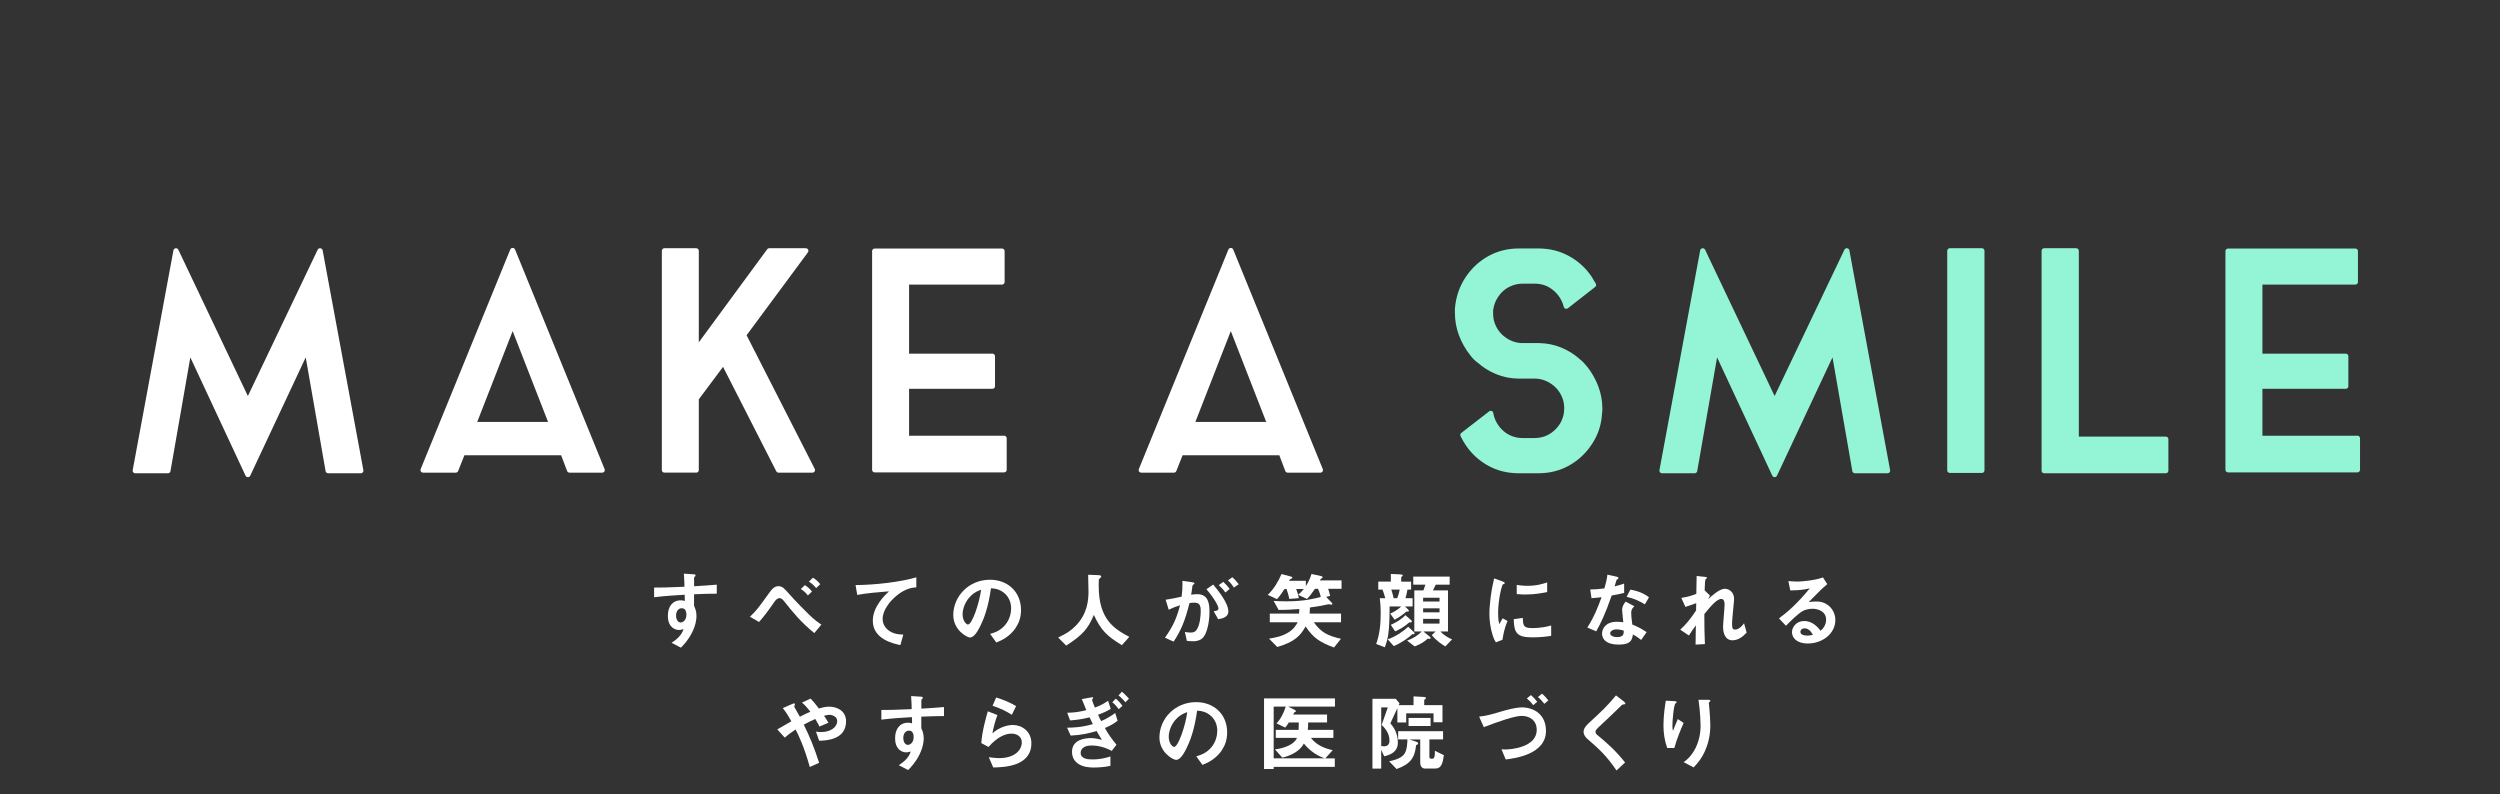 <?xml version="1.0" encoding="UTF-8"?><svg id="_レイヤー_2" xmlns="http://www.w3.org/2000/svg" viewBox="0 0 960 305"><rect x="0" y="0" width="960" height="305" fill="#333333" stroke="none"/><defs><style>.cls-1{fill:none;}.cls-2{fill:#94f4d6;stroke:#94f4d6;}.cls-2,.cls-3{stroke-linecap:round;stroke-linejoin:round;stroke-width:2px;}.cls-4,.cls-3{fill:#fff;}.cls-3{stroke:#fff;}</style></defs><g id="copy_5"><g><path class="cls-4" d="M266.52,228.19v4.48c.35,.77,.93,1.89,.93,3.9,0,.93-.19,3.3-1.63,6.18-1.47,2.98-3.2,4.77-4.35,5.95l-3.58-1.86c1.92-1.25,3.87-2.91,4.58-5.25-.7,.19-1.18,.32-1.73,.32-.83,0-1.82-.29-2.62-.99-1.31-1.15-1.66-2.88-1.66-4.45,0-3.52,1.76-5.95,5.02-5.95,.61,0,1.06,.1,1.5,.26l-.06-2.4c-2.85,.16-7.68,.45-11.74,.96v-3.71c2.18,0,4.93,0,11.65-.32-.03-.99-.03-2.69-.22-5.02l3.55,.22c.74,.03,.93,.13,.93,.45,0,.19-.06,.29-.29,.48-.22,.19-.26,.26-.26,.38v3.3c4.45-.26,5.44-.35,8.7-.61v3.46c-2.43,0-4.54,.06-8.7,.22Zm-3.55,5.82c-.32-.32-.77-.45-1.18-.45-1.28,0-2.18,1.12-2.18,2.82,0,1.92,1.02,2.66,1.76,2.66,.67,0,2.21-.7,2.21-2.98,0-.67-.1-1.5-.61-2.05Z"/><path class="cls-4" d="M312.69,243.11c-5.15-4.22-7.94-7.65-11.84-12.54-.35-.45-.99-.9-1.5-.9-.16,0-.96,0-1.86,1.28-2.78,4-4.32,5.98-6.02,7.9l-3.49-2.02c2.62-2.53,3.17-3.3,6.94-8.54,1.31-1.86,2.3-3.2,4-3.2,1.47,0,2.14,.74,4.26,3.14,2.14,2.43,5.66,6.02,7.49,7.78,2.18,2.11,3.74,3.2,4.74,3.84l-2.72,3.26Zm-2.46-14.46c-.93-1.15-1.6-1.76-2.72-2.46l1.57-1.5c1.25,.8,1.98,1.54,2.72,2.46l-1.57,1.5Zm3.17-2.82c-.64-.77-1.31-1.54-2.78-2.5l1.57-1.5c1.34,.86,2.05,1.6,2.78,2.5l-1.57,1.5Z"/><path class="cls-4" d="M344.4,228.64c-2.82,2.27-5.47,5.82-5.47,9.02,0,1.09,.38,3.07,2.37,4.48,2.02,1.44,4.22,1.5,5.57,1.54l-1.12,4.03c-2.59-.54-10.59-2.21-10.59-9.34,0-5.47,4.7-9.89,6.21-11.3-4.06,.32-8.38,.67-12.19,1.38l-.64-3.78c7.52-.06,17.09-1.15,23.33-2.98v3.84c-1.38,.13-3.97,.29-7.46,3.1Z"/><path class="cls-4" d="M390.04,241.09c-2.4,3.55-5.73,4.93-7.46,5.63l-2.37-3.3c1.44-.42,3.81-1.09,5.76-3.42,1.95-2.3,2.3-4.96,2.3-6.37,0-1.76-.51-3.9-2.3-5.6-2.02-1.92-4.26-2.05-5.44-2.14-1.02,7.62-2.91,12.1-3.97,14.24-.96,1.98-2.43,4.67-4.1,4.67-1.15,0-6.4-2.88-6.4-8.61,0-7.1,5.86-13.57,14.11-13.57,6.66,0,11.9,4.51,11.9,11.65,0,2.82-.86,5.06-2.05,6.82Zm-17.21-12.32c-2.27,2.18-3.2,5.15-3.2,7.1,0,2.59,1.47,3.94,2.05,3.94,1.66,0,4.42-8.35,5.06-13.34-.93,.32-2.37,.8-3.9,2.3Z"/><path class="cls-4" d="M430.8,247.75c-5.98-3.65-8.13-5.92-10.75-11.62-2.34,5.5-4.38,7.71-10.62,11.78l-3.1-3.1c3.14-1.5,4.83-2.53,6.85-4.61,4.42-4.61,4.8-9.73,4.8-13.15,0-.86-.1-4.99-.13-6.34l3.58,.13c.35,0,1.44,0,1.44,.48,0,.16-.06,.29-.26,.51-.06,.1-.58,.51-.64,.64-.06,.13-.06,2.27-.06,2.69,0,12.9,6.21,16.45,11.74,19.39l-2.85,3.2Z"/><path class="cls-4" d="M461.81,244.99c-.67,.67-1.73,1.25-3.65,1.25-.96,0-1.82-.06-2.4-.13l-.77-3.46c.58,.13,1.25,.26,2.18,.26,.99,0,1.63-.19,2.21-.9,1.44-1.79,1.7-5.82,1.7-7.36,0-2.46-.61-3.23-2.59-3.23-.7,0-1.34,.1-1.73,.16-1.63,6.56-3.17,10.4-6.08,14.81l-3.33-1.5c3.01-4.29,4.51-7.46,5.79-12.48-1.73,.54-2.75,.96-4.35,1.73l-1.18-3.84c2.43-.38,3.52-.61,6.14-1.18,.26-2.05,.35-3.39,.32-6.08l3.84,.54c.42,.06,.77,.22,.77,.48,0,.13-.03,.16-.35,.35q-.38,.26-.45,.67c-.16,1.28-.22,1.86-.48,3.3,.51-.1,1.41-.22,2.34-.22,4.32,0,4.7,3.81,4.7,6.66,0,4.61-1.12,8.74-2.62,10.18Zm5.95-7.23l-1.7-3.04c1.15-.16,1.82-.32,1.82-1.09s-1.22-3.42-4.61-7.36l2.59-1.79c1.47,1.76,5.82,6.91,5.82,10.3,0,2.43-2.75,2.82-3.94,2.98Zm2.78-10.24c-.8-1.15-1.54-1.95-2.53-2.82l1.73-1.28c.9,.8,1.76,1.79,2.46,2.72l-1.66,1.38Zm3.26-1.89c-.64-1.06-1.41-1.95-2.27-2.75l1.66-1.22c.86,.7,1.7,1.6,2.5,2.69l-1.89,1.28Z"/><path class="cls-4" d="M510,226.11c.16,.45,.54,1.54,.77,2.72l-1.54,.35,2.08,2.18c.13,.13,.35,.38,.35,.54s-.26,.29-.45,.29c-.13,0-.86-.16-1.02-.16-.06,0-.16,0-.22,.03-1.38,.35-3.49,.77-6.94,1.22-.03,.9-.06,1.41-.13,2.34h12.06v3.33h-10.46c2.85,3.94,5.28,5.15,10.43,6.34l-2.66,3.36c-5.28-1.98-7.9-3.55-10.91-8.1-2.08,3.71-4.32,5.95-10.88,7.9l-3.17-3.2c2.53-.45,4.83-.86,7.17-2.24,2.3-1.34,3.14-2.82,3.84-4.06h-10.72v-3.33h11.23c.1-.86,.1-1.38,.1-1.76-2.37,.19-4.7,.35-7.94,.35l-1.92-3.46c1.57,.1,2.88,.16,5.02,.16,7.04,0,11.1-1.15,13.09-1.7-.42-1.66-.8-2.53-1.06-3.1h-1.18c-1.22,1.79-2.05,2.88-3.07,3.9l-3.36-1.6c.9-.8,1.41-1.31,2.14-2.24h-2.91c.32,.9,.74,2.08,1.02,3.52l-3.68,.29c-.22-1.18-.54-2.43-1.06-3.81h-.77c-.61,.93-1.7,2.66-2.88,3.9l-3.55-1.63c2.34-2.24,4-5.06,5.28-8l3.52,.93c.51,.13,.64,.29,.64,.45,0,.26-.13,.29-.74,.54-.22,.1-.26,.16-.51,.67h6.43v2.05c1.02-1.63,1.57-2.78,2.18-4.67l3.68,.8c.19,.03,.58,.16,.58,.48,0,.19-.13,.29-.54,.51-.22,.1-.22,.13-.48,.67h8.29v3.23h-5.15Z"/><path class="cls-4" d="M539.51,232.87l1.28,1.25c.1,.1,.22,.26,.22,.45,0,.35-.48,.32-.93,.26-.35,.32-2.43,2.08-4.54,3.14l-1.7-2.34c.8-.35,2.94-1.41,4.22-2.75h-4.45c0,10.69-.8,12.83-1.82,15.68l-3.33-1.28c1.34-3.71,1.73-7.68,1.73-11.62,0-2.78-.22-4.93-.35-5.95h2.11c-.29-1.12-.83-2.69-1.06-3.3h-1.63v-3.07h4.83v-2.94l3.62,.16c.58,.03,.96,.13,.96,.42,0,.22-.61,.54-.61,.77v1.6h3.81v3.07h-1.41c-.26,1.54-.32,1.79-.77,3.3h2.75v3.17h-2.94Zm2.75,10.69c-1.18,1.22-3.97,3.23-7.04,4.54l-2.34-2.62c3.2-1.02,6.27-3.3,7.87-4.8l2.11,1.98c.19,.19,.35,.32,.35,.58,0,.32-.45,.32-.96,.32Zm-1.09-4.58c-1.6,1.47-3.46,2.62-5.44,3.46l-1.66-2.5c2.24-.96,4.35-2.37,5.63-3.71l2.14,1.89c.13,.1,.32,.22,.32,.48,0,.45-.45,.42-.99,.38Zm-6.91-12.58c.38,1.12,.7,2.4,.9,3.3h1.38c.45-1.18,.71-2.05,.96-3.3h-3.23Zm20.73,21.82c-1.41-.86-3.46-2.21-5.18-4.35l1.47-1.38h-4.7l2.37,1.92c.29,.22,.42,.45,.42,.58,0,.22-.26,.35-.48,.35-.19,0-.48-.06-.64-.1-1.47,1.28-2.59,2.05-5.02,2.98l-2.91-2.24c2.18-.77,4.03-1.86,5.63-3.49h-2.85v-15.77h3.49c.51-1.57,.61-1.86,.77-2.21h-4.67v-3.1h13.98v3.1h-5.34c-.35,.64-.86,1.66-1.09,2.21h5.79v15.77h-2.88c1.38,1.57,3.14,2.46,4.45,3.04l-2.59,2.69Zm-2.21-18.69h-6.3v1.47h6.3v-1.47Zm0,4.06h-6.3v1.54h6.3v-1.54Zm0,4.06h-6.3v1.82h6.3v-1.82Z"/><path class="cls-4" d="M576.95,245.67l-2.53,.99c-.51-.83-.8-1.34-1.18-2.53-.96-2.98-1.31-5.95-1.31-8.42,0-2.05,.26-4.42,.48-6.3,.45-3.46,.9-5.41,1.34-7.3l3.26,1.18c.22,.1,.83,.32,.83,.58,0,.06-.03,.19-.16,.29-.06,.03-.48,.19-.54,.22-.48,.29-1.86,6.08-1.86,10.91,0,.54,0,3.01,.45,4.38,.38-.67,.58-.99,1.28-2.24l1.89,1.02c-1.15,2.62-1.63,5.15-1.95,7.2Zm11.46-.93c-5.82,0-7.04-1.57-7.13-6.98l3.49-.48c.03,3.04,.35,3.9,3.58,3.9,3.65,0,6.14-.67,7.3-.99v3.97c-1.7,.26-3.84,.58-7.23,.58Zm-2.56-16.45c-.26,0-1.73,0-3.42-.16v-3.52c.93,.13,2.37,.35,4.1,.35,3.74,0,6.37-.9,7.58-1.31v3.71c-1.47,.29-4.7,.93-8.25,.93Z"/><path class="cls-4" d="M618.87,228.71c-2.59,7.49-4.26,10.69-5.92,13.73l-3.42-1.47c2.56-3.9,4.16-8.03,5.47-11.65-1.47,.19-2.37,.29-3.87,.38l-.48-3.33c2.11-.03,3.46-.16,5.44-.42,.54-1.92,.93-3.33,1.15-5.28l3.49,.77c.16,.03,.77,.19,.77,.54,0,.32-.54,.51-.74,.7-.03,.03-.64,2.08-.77,2.5,1.89-.48,2.85-.8,3.68-1.09v3.58c-1.09,.29-2.08,.54-4.8,1.02Zm11.33,17.02c-1.09-.9-1.92-1.44-3.17-2.11-.29,2.56-1.25,3.9-5.44,3.9-2.05,0-3.87-.32-5.22-1.5-.51-.45-1.18-1.38-1.18-2.72,0-1.73,1.25-4.54,5.66-4.54,1.06,0,1.86,.1,2.5,.19-.06-.74-.45-4-.45-4.67,0-1.54,.74-2.5,1.38-3.26l3.33,1.79c-1.02,.83-1.22,1.63-1.22,2.56,0,.67,.06,2.08,.42,4.45,2.11,.83,3.49,1.63,5.5,2.91l-2.11,3.01Zm-9.47-4.06c-1.66,0-2.43,.9-2.43,1.54,0,.7,.9,1.44,2.66,1.44,2.59,0,2.56-1.34,2.56-2.5-.58-.16-1.7-.48-2.78-.48Zm10.91-9.6c-2.11-1.28-3.84-2.11-7.01-2.91l1.44-2.75c2.37,.42,4.77,1.15,7.14,2.94l-1.57,2.72Z"/><path class="cls-4" d="M665.37,245.89c-3.71,0-3.71-4.45-3.71-5.25,0-1.22,.58-7.17,.58-8.51,0-.83-.16-2.14-1.25-2.14-1.82,0-4.29,3.07-6.53,5.82,.03,4.45,.03,7.78,.22,11.52l-3.58,.19,.1-7.39c-.99,1.38-1.54,2.14-2.66,3.9l-3.33-2.24c2.18-1.98,3.84-4,6.08-7.36l.06-2.82c-1.7,.61-2.56,.93-4.16,1.44l-1.57-3.46c2.62-.38,4.61-1.09,5.76-1.54l.13-6.88,3.17,.35c.51,.06,.8,.1,.8,.38,0,.1-.48,.51-.58,.61-.16,.26-.22,1.79-.32,4.22l2.05,1.95-.7,1.41c1.25-1.15,4.29-4,6.43-4,1.6,0,3.52,1.31,3.52,3.84,0,.58-.03,.93-.45,5.22-.29,2.82-.32,3.87-.32,4.51,0,1.76,.32,2.11,1.18,2.11s2.11-.58,3.42-2.43l.99,3.58c-1.47,1.57-3.23,2.94-5.34,2.94Z"/><path class="cls-4" d="M694.17,247.11c-4,0-6.05-2.02-6.05-4.38,0-1.82,1.57-4.26,4.7-4.26,3.33,0,5.41,2.62,6.3,3.74,.7-.64,2.11-1.98,2.11-4.26,0-3.17-3.1-4.19-5.18-4.19-1.38,0-2.88,.38-3.65,.8-1.98,1.06-4.8,3.9-6.59,5.73l-2.69-2.82c3.33-2.5,6.72-5.34,11.84-11.55-1.92,.45-3.68,.77-7.49,.8l-.74-3.58c.77,.06,2.59,.19,3.58,.19,1.22,0,6.66-.42,9.7-1.6l1.66,2.59c-1.92,1.6-2.46,2.11-7.1,6.85,1.06-.16,2.62-.19,3.1-.19,4.35,0,7.1,3.55,7.1,7.07,0,5.31-4.99,9.06-10.62,9.06Zm-1.22-5.82c-1.31,0-1.6,.93-1.6,1.34,0,1.12,1.47,1.44,2.62,1.44,1.02,0,1.73-.19,2.18-.29-.42-.74-1.38-2.5-3.2-2.5Z"/><path class="cls-4" d="M314.55,284.44l-1.22-3.49c.64,.1,1.34,.16,1.98,.16,3.84,0,6.18-2.02,6.18-4.22,0-1.76-1.95-2.4-2.98-2.4-.74,0-1.63,.26-2.08,.38,.45,.61,.96,1.44,1.7,2.66l-3.46,1.47c-.29-.64-.61-1.28-1.6-2.91-1.57,.67-2.46,1.12-4.42,2.18,2.4,4.86,3.97,8.67,5.89,14.65l-3.58,1.6c-2.18-7.74-4.06-11.65-5.44-14.4-2.18,1.44-3.14,2.21-4.16,3.14l-2.88-3.17c.45-.26,.96-.54,5.41-3.1-1.09-1.95-1.98-3.46-3.3-5.09l3.39-1.47c.38-.16,1.28-.61,1.28-.03,0,.16-.26,.8-.26,.96,0,.13,.32,.61,.42,.8,.22,.32,1.18,2.08,1.73,3.07,1.73-.9,2.69-1.34,4.03-1.92-1.6-2.08-2.37-2.82-3.23-3.52l3.3-1.54c.93,.96,1.63,1.73,3.2,3.81,1.09-.32,2.46-.7,3.94-.7,3.04,0,6.5,1.6,6.5,5.63,0,7.17-7.84,7.39-10.33,7.46Z"/><path class="cls-4" d="M353.78,275.19v4.48c.35,.77,.93,1.89,.93,3.9,0,.93-.19,3.3-1.63,6.18-1.47,2.98-3.2,4.77-4.35,5.95l-3.58-1.86c1.92-1.25,3.87-2.91,4.58-5.25-.7,.19-1.18,.32-1.73,.32-.83,0-1.82-.29-2.62-.99-1.31-1.15-1.66-2.88-1.66-4.45,0-3.52,1.76-5.95,5.02-5.95,.61,0,1.06,.1,1.5,.26l-.06-2.4c-2.85,.16-7.68,.45-11.74,.96v-3.71c2.18,0,4.93,0,11.65-.32-.03-.99-.03-2.69-.22-5.02l3.55,.22c.74,.03,.93,.13,.93,.45,0,.19-.06,.29-.29,.48-.22,.19-.26,.26-.26,.38v3.3c4.45-.26,5.44-.35,8.7-.61v3.46c-2.43,0-4.54,.06-8.7,.22Zm-3.55,5.82c-.32-.32-.77-.45-1.18-.45-1.28,0-2.18,1.12-2.18,2.82,0,1.92,1.02,2.66,1.76,2.66,.67,0,2.21-.7,2.21-2.98,0-.67-.1-1.5-.61-2.05Z"/><path class="cls-4" d="M381.4,294.71l-1.7-3.94c1.02,.13,2.53,.35,4,.35,5.95,0,8.67-3.1,8.67-6.05,0-2.05-1.63-3.36-4.03-3.36-2.21,0-5.44,1.28-8.74,5.12l-2.78-1.47c.26-4.35,1.79-9.79,2.5-12.22l3.68,1.44c-.83,2.27-1.5,4.64-1.92,7.04,2.88-2.62,6.24-3.23,7.87-3.23,3.36,0,7.1,2.37,7.1,7.01,0,9.02-10.69,9.22-14.65,9.31Zm7.14-20.22c-2.05-1.31-3.58-2.14-7.39-3.49l1.38-3.17c2.14,.67,5.18,1.82,7.65,3.3l-1.63,3.36Z"/><path class="cls-4" d="M424.28,279.55c1.12,2.05,2.59,4.22,4.45,6.4l-1.82,2.4c-2.4-1.31-5.09-2.08-7.81-2.08-2.94,0-4.13,1.38-4.13,2.82,0,2.27,2.62,2.53,4.45,2.53,3.36,0,5.5-.67,6.98-1.15v3.62c-2.37,.58-5.63,.64-6.46,.64-1.02,0-4.19-.03-6.27-1.7-1.66-1.31-2.02-3.07-2.02-4.32,0-4.86,5.28-5.28,7.23-5.28,.7,0,1.7,0,4.26,.67-.83-1.31-1.25-1.98-2.05-3.39-2.72,.8-5.5,1.54-9.95,1.76l-1.38-3.04c2.18-.03,5.66-.1,9.89-1.38-.42-.83-.74-1.5-1.25-2.59-2.75,.67-4.54,.96-7.49,1.18l-1.09-2.94c2.88-.06,4.64-.35,7.33-.99-.74-1.73-1.12-2.66-1.73-4.26l3.58-.64c.26-.03,.77-.22,.77,.19,0,.1-.42,.61-.42,.77,0,.13,.48,1.6,1.09,2.94,1.92-.7,3.42-1.47,5.06-2.62l1.02,3.14c-1.86,1.09-3.23,1.63-4.86,2.24,.54,1.25,.8,1.76,1.18,2.43,2.24-.9,4.42-2.4,5.41-3.1l.9,2.98c-1.41,1.09-2.59,1.79-4.86,2.78Zm5.31-7.23c-.45-.61-1.28-1.73-2.46-2.66l1.34-1.38c1.06,.83,1.92,1.86,2.56,2.75l-1.44,1.28Zm2.59-2.66c-.54-.58-1.5-1.7-2.66-2.62l1.28-1.44c1.18,.99,2.24,2.14,2.72,2.69l-1.34,1.38Z"/><path class="cls-4" d="M469.2,288.09c-2.4,3.55-5.73,4.93-7.46,5.63l-2.37-3.3c1.44-.42,3.81-1.09,5.76-3.42,1.95-2.3,2.3-4.96,2.3-6.37,0-1.76-.51-3.9-2.3-5.6-2.02-1.92-4.26-2.05-5.44-2.14-1.02,7.62-2.91,12.1-3.97,14.24-.96,1.98-2.43,4.67-4.1,4.67-1.15,0-6.4-2.88-6.4-8.61,0-7.1,5.86-13.57,14.11-13.57,6.66,0,11.9,4.51,11.9,11.65,0,2.82-.86,5.06-2.05,6.82Zm-17.21-12.32c-2.27,2.18-3.2,5.15-3.2,7.1,0,2.59,1.47,3.94,2.05,3.94,1.66,0,4.42-8.35,5.06-13.34-.93,.32-2.37,.8-3.9,2.3Z"/><path class="cls-4" d="M494.64,271.35l2.5,1.22c.1,.06,.48,.26,.48,.51,0,.06-.03,.13-.06,.19-.06,.06-.54,.29-.61,.35-.03,0-.32,.64-.35,.77h12.99v3.04h-7.26c0,1.18-.03,1.82-.13,2.85h9.82v3.07h-8.61c1.92,2.62,5.22,4.1,8.35,4.7l-2.85,3.17h3.65v3.26h-23.46v.83h-3.71v-27.13h27.23v3.17h-17.98Zm6.05,14.17c-1.47,2.82-4.8,4.61-8.29,5.41l-2.82-3.17c3.94-.48,7.58-2.05,8.45-4.42h-8.13v-3.07h8.77c.06-1.06,.06-2.02,.06-2.85h-3.81c-.45,.74-.77,1.22-1.41,1.98l-3.33-1.63c1.73-1.79,2.78-4.06,3.55-6.43h-4.64v19.87h19.58c-2.72-1.02-5.41-2.53-8-5.7Z"/><path class="cls-4" d="M550.48,277.37v-3.46h-10.5v3.52h-3.39v-5.5l-2.69,5.82c1.05,1.28,2.88,3.55,2.88,7.39s-3.29,4.8-5.25,5.28l-1.15-2.5v7.23h-3.36v-26.81h8.93l1.47,1.73-.32,.7h5.7v-3.36l4.03,.22c.26,0,.74,.1,.74,.38,0,.32-.35,.48-.67,.77v1.98h7.01v6.59h-3.42Zm-19.93,.99l2.37-6.72h-2.53v14.85c.13,.03,.67,.1,1.06,.1,1.28,0,2.11-.67,2.11-2.21,0-3.04-2.08-5.12-3.01-6.02Zm20.64,16.77h-3.9c-1.38,0-1.92-1.09-1.92-2.21v-8.96h-4.1l2.5,.83c.29,.1,.8,.26,.8,.7,0,.19-.06,.35-.8,.67-.48,4.74-2.08,7.23-7.49,9.15l-2.85-2.98c1.28-.26,4.35-.9,5.73-2.66,1.22-1.57,1.28-4.77,1.28-5.73h-3.55v-3.17h17.25v3.17h-5.25v6.69c0,.48,.19,.7,.64,.7h.58c.9,0,.9-1.76,.87-3.04l3.46,1.7c-.42,2.94-.9,5.12-3.23,5.12Zm-10.3-16.35v-3.1h8.45v3.1h-8.45Z"/><path class="cls-4" d="M578.2,291.64l-1.63-3.9c.77,.03,1.06,.06,1.44,.06,2.21,0,12.09-.83,12.09-7.52,0-3.94-3.07-5.38-5.76-5.38s-8.61,2.05-14.56,4.32l-1.79-4.03c2.98-.35,4.9-.9,8.96-2.11,1.18-.35,4.96-1.44,7.49-1.44,4.22,0,9.21,2.4,9.21,9.06,0,8.93-11.87,10.5-15.46,10.94Zm10.56-20.86c-.67-.9-1.31-1.63-2.46-2.56l1.57-1.31c.96,.8,1.6,1.47,2.43,2.59l-1.54,1.28Zm4.26-.51c-.8-1.06-1.47-1.79-2.46-2.59l1.54-1.31c1.02,.83,1.73,1.6,2.46,2.59l-1.54,1.31Z"/><path class="cls-4" d="M623.32,270.52c-.38,.03-.48,.13-1.31,.96-.67,.7-3.78,3.68-7.07,6.75-2.11,1.98-2.27,2.14-2.27,2.75,0,.48,.19,.83,.54,1.12,4.13,3.39,7.23,6.18,10.82,10.69l-3.3,3.07c-3.78-5.63-6.91-8.45-11.04-12-1.38-1.15-1.6-2.24-1.6-2.82,0-1.41,1.15-2.59,2.21-3.58,4.54-4.13,7.17-6.66,10.24-10.43l2.94,2.27c.06,.06,.67,.54,.67,.86,0,.26-.1,.26-.83,.35Z"/><path class="cls-4" d="M642.93,287.23h-2.72c-1.02-2.78-1.44-5.76-1.44-8.7,0-3.94,.61-7.65,.9-9.47l3.49,.19c.19,0,.67,.06,.67,.38,0,.22-.32,.35-.45,.48-.67,.54-1.18,6.66-1.18,8.58,0,.93,.06,1.28,.22,1.98,.42-1.09,1.06-2.75,1.86-4.54l2.24,1.47c-1.38,3.14-2.66,6.34-3.58,9.63Zm11.9,.9c-1.5,3.42-3.33,5.34-4.48,6.56l-3.81-2.02c1.15-.86,2.98-2.27,4.54-5.41,1.31-2.66,1.95-5.63,1.95-8.58,0-.35-.1-5.28-.8-9.95h3.87c.1,0,.67,0,.67,.42,0,.29-.58,.48-.58,.77s.16,1.63,.19,1.95c.19,2.24,.38,4.61,.38,6.72,0,1.92-.19,5.54-1.95,9.54Z"/></g><g><path class="cls-3" d="M122.91,96.32l15.64,84.41h-12.54l-8.17-46.8-22.65,48.3-22.54-48.3-8.17,46.8h-12.54l15.64-84.41,27.6,58.08,27.71-58.08Z"/><path class="cls-3" d="M162.47,180.5l34.39-84.3,34.38,84.3h-12.54l-2.53-6.67h-38.52l-2.65,6.67h-12.54Zm19.32-17.48h30.13l-15.06-38.64-15.07,38.64Z"/><path class="cls-3" d="M285.52,128.64l26.45,51.86h-13l-21.16-41.52-10.47,14.03v27.48h-12.19V96.32h12.19v38.18l28.06-38.18h14.03l-23.92,32.32Z"/><path class="cls-3" d="M348.08,168.31h37.49v12.08h-49.68V96.44h48.88v11.84h-36.69v28.52h33v11.5h-33v20.01Z"/><path class="cls-3" d="M438.24,180.5l34.39-84.3,34.39,84.3h-12.54l-2.53-6.67h-38.52l-2.65,6.67h-12.54Zm19.32-17.48h30.13l-15.06-38.64-15.07,38.64Z"/><path class="cls-2" d="M605.91,138.64c.54,.38,1.03,.82,1.49,1.32,.46,.5,.88,.98,1.27,1.44,1.76,2.22,3.14,4.66,4.14,7.3,1,2.65,1.5,5.42,1.5,8.34,0,.69-.04,1.23-.12,1.61-.23,4.29-1.53,8.16-3.91,11.61-2.15,3.22-4.91,5.77-8.28,7.65-3.38,1.88-7.13,2.82-11.27,2.82h-7.59c-4.14,0-7.9-.94-11.27-2.82-3.38-1.88-6.13-4.43-8.28-7.65-.61-.92-1.23-1.99-1.84-3.22l10.69-8.28c.23,1.46,.71,2.82,1.44,4.08,.73,1.27,1.63,2.38,2.7,3.33,1.07,.96,2.3,1.71,3.68,2.24,1.38,.54,2.84,.8,4.37,.8h4.6c3.14,0,5.87-1.02,8.17-3.05,2.3-2.03,3.68-4.54,4.14-7.53,0-.31,.02-.61,.06-.92,.04-.31,.06-.61,.06-.92,0-1.69-.31-3.26-.92-4.71-.61-1.46-1.46-2.74-2.53-3.85-1.08-1.11-2.34-2.01-3.79-2.7-1.46-.69-2.99-1.07-4.6-1.15h-7.01c-2.84-.08-5.5-.63-7.99-1.67-2.49-1.03-4.73-2.43-6.73-4.2-1.08-.77-2-1.69-2.76-2.76-1.76-2.22-3.14-4.66-4.14-7.3-1-2.64-1.5-5.42-1.5-8.34v-1.61c.38-4.37,1.72-8.24,4.03-11.62,2.15-3.22,4.91-5.77,8.28-7.65,3.37-1.88,7.13-2.82,11.27-2.82h7.47c4.14,0,7.92,.94,11.33,2.82,3.41,1.88,6.19,4.43,8.34,7.65,.23,.38,.48,.8,.75,1.27,.27,.46,.52,.88,.75,1.27l-10.46,8.16c-.69-2.76-2.15-5.06-4.37-6.9-2.22-1.84-4.79-2.76-7.71-2.76h-4.6c-1.54,0-3.01,.27-4.43,.8-1.42,.54-2.67,1.28-3.74,2.24-1.08,.96-1.97,2.09-2.7,3.39-.73,1.3-1.21,2.68-1.44,4.14-.08,.31-.11,.61-.11,.92v.92c0,1.69,.3,3.26,.92,4.72,.61,1.46,1.46,2.74,2.53,3.85,1.07,1.11,2.34,2.01,3.8,2.7,1.46,.69,2.99,1.07,4.6,1.15h7.01c2.84,.08,5.5,.63,7.99,1.67,2.49,1.03,4.73,2.43,6.73,4.2Z"/><path class="cls-2" d="M709.18,96.32l15.64,84.41h-12.54l-8.16-46.8-22.66,48.3-22.54-48.3-8.17,46.8h-12.54l15.64-84.41,27.6,58.08,27.71-58.08Z"/><path class="cls-2" d="M748.74,96.32h12.3v84.29h-12.3V96.32Z"/><path class="cls-2" d="M797.27,168.66h34.39v12.07h-46.69V96.32h12.3v72.34Z"/><path class="cls-2" d="M867.76,168.31h37.49v12.08h-49.68V96.44h48.88v11.84h-36.68v28.52h33v11.5h-33v20.01Z"/></g></g><g id="slice"><rect id="_長方形_m_copy" class="cls-1" width="960" height="305"/></g></svg>